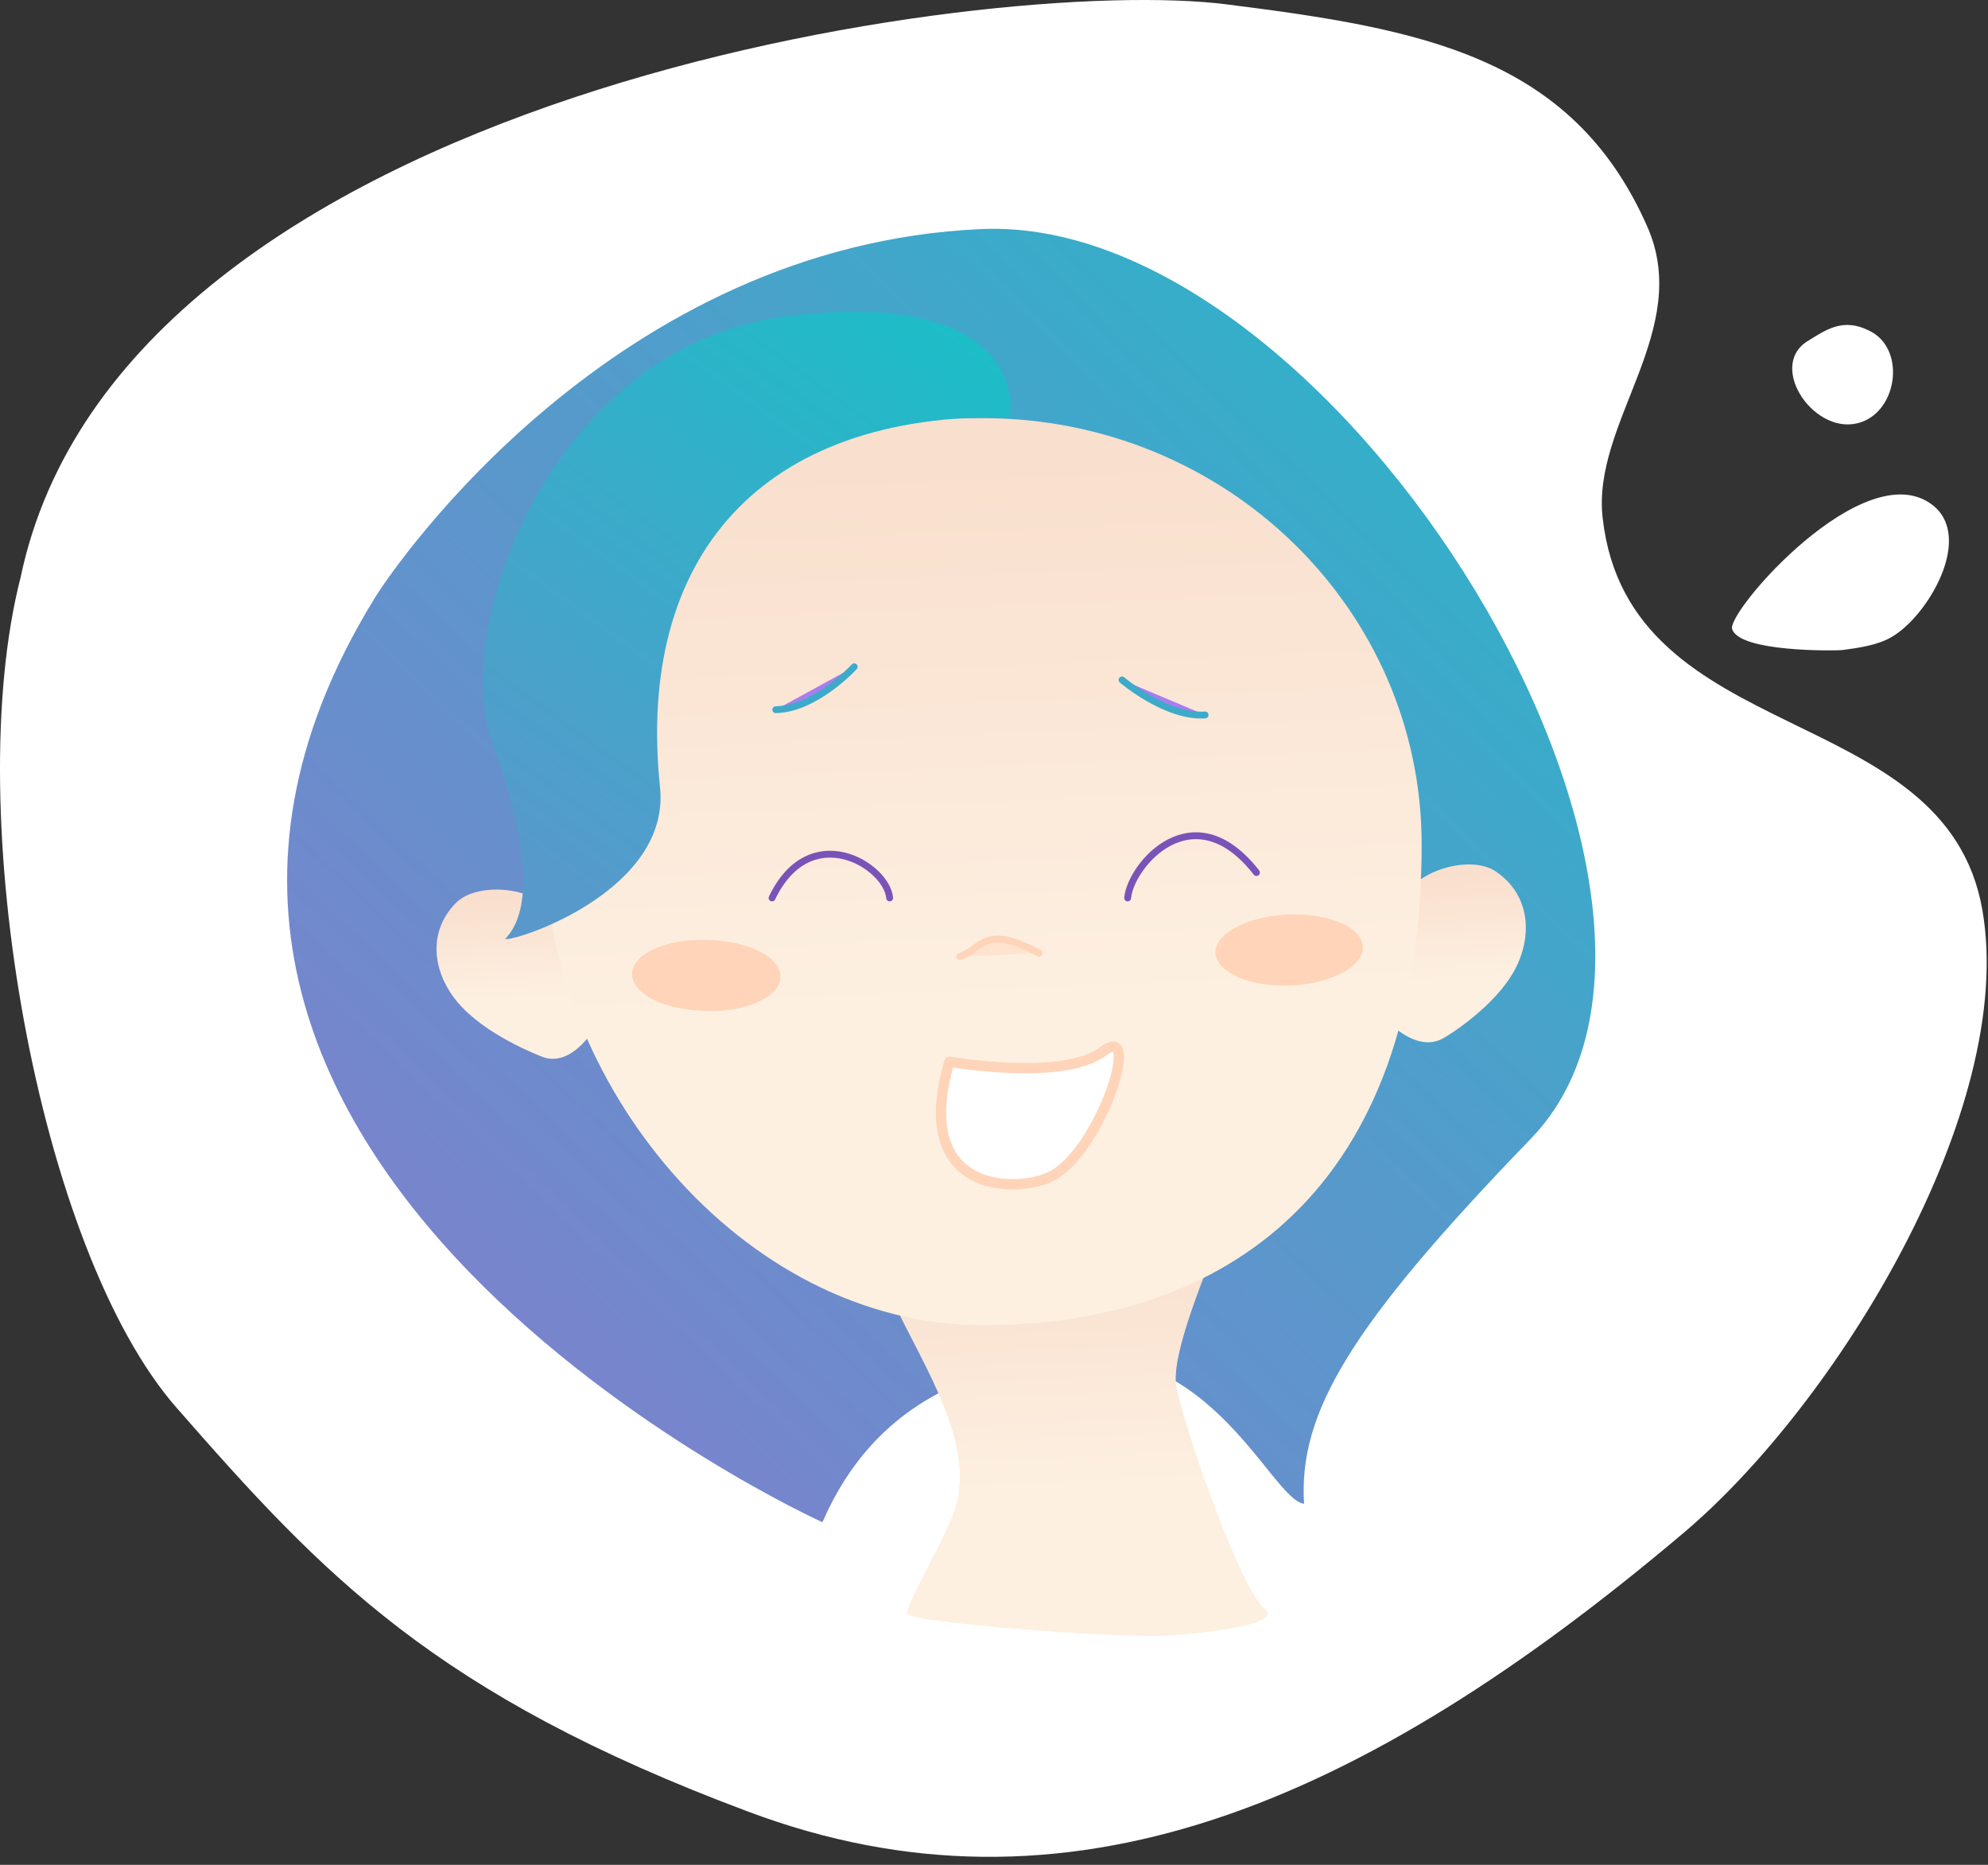 <svg width="290" height="272" viewBox="0 0 290 272" fill="none" xmlns="http://www.w3.org/2000/svg">
<rect x="0" y="0" width="290" height="272" fill="#333333" stroke="none"/>
<path d="M2.996 84.256C-5.759 118.389 5.528 182.304 25.781 205.357C47.089 229.696 63.334 247.109 109.115 264.225C155.423 281.638 198.462 263.434 245.614 223.561C267.766 204.862 294.243 161.923 289.18 132.736C283.8 101.867 237.702 109.386 233.799 75.648C232.112 61.599 247.091 48.143 240.234 32.907C229.264 8.172 207.322 4.214 179.052 0.652C144.558 -3.8 17.764 13.514 2.996 84.256Z" fill="white"/>
<path d="M263.633 49.782C257.726 53.542 264.899 63.93 271.545 61.556C276.925 59.676 277.979 50.673 272.6 48.199C268.802 46.319 266.376 48.1 263.633 49.782Z" fill="white"/>
<path d="M268.711 94.82C270.926 94.524 273.88 94.128 275.884 92.941C281.158 89.972 288.015 78.397 281.897 73.648C271.981 66.029 251.833 89.28 252.677 91.753C253.732 95.117 267.445 94.919 268.711 94.82Z" fill="white"/>
<path d="M54.623 87.295C57.755 82.187 89.75 35.705 143.257 33.406C194.994 31.235 256.534 131.735 223.314 166.086C196.9 193.413 189.412 206.056 190.229 219.336C185.192 218.698 175.933 193.03 151.29 198.394C142.168 200.309 127.736 204.14 119.976 222.018C120.112 222.146 4.112 169.406 54.623 87.295Z" fill="url(#paint0_linear)"/>
<path d="M129.37 187.795C133.454 197.372 142.032 209.121 139.581 219.081C138.492 223.678 131.957 234.022 132.365 235.427C132.774 236.448 156.736 238.619 168.854 238.619C171.304 238.619 187.778 237.342 184.511 234.661C180.835 231.723 172.53 207.588 171.577 202.097C170.623 196.095 179.337 178.09 178.792 177.451C178.52 177.196 152.652 181.921 145.436 183.836C139.854 185.368 127.192 182.559 129.37 187.795Z" fill="url(#paint1_linear)"/>
<path d="M80.22 132.757C77.769 129.437 69.6 128.543 66.469 131.735C62.248 136.077 63.201 141.951 66.741 146.165C70.689 150.89 78.314 153.827 79.267 154.21C81.99 155.104 84.304 153.189 85.938 151.145L80.22 132.757Z" fill="url(#paint2_linear)"/>
<path d="M205.042 130.713C206.676 127.01 214.573 124.584 218.249 127.138C223.286 130.586 223.559 136.588 220.972 141.44C218.113 146.804 211.169 151.145 210.352 151.529C207.901 152.806 205.178 151.401 203.272 149.741L205.042 130.713Z" fill="url(#paint3_linear)"/>
<path d="M79.403 123.179C79.403 88.828 91.52 60.989 143.393 60.989C178.793 60.989 207.384 88.828 207.384 123.179C207.384 173.62 178.793 193.286 143.393 193.286C107.994 193.286 79.403 157.53 79.403 123.179Z" fill="url(#paint4_linear)"/>
<path d="M163.68 99.171C163.68 99.171 170.079 104.662 175.797 104.279L163.68 99.171Z" fill="#A87DEF"/>
<path d="M163.68 99.171C163.68 99.171 170.079 104.662 175.797 104.279" stroke="#3DAACA" stroke-linecap="round" stroke-linejoin="round"/>
<path d="M124.605 97.256C124.605 97.256 119.023 103.385 113.168 103.513L124.605 97.256Z" fill="#A87DEF"/>
<path d="M124.605 97.256C124.605 97.256 119.023 103.385 113.168 103.513" stroke="#3DAACA" stroke-linecap="round" stroke-linejoin="round"/>
<path d="M164.497 130.969C164.905 126.244 174.027 115.389 183.285 127.265" stroke="#7953B8" stroke-linecap="round" stroke-linejoin="round"/>
<path d="M129.778 130.969C129.37 126.244 118.206 119.348 112.623 130.969" stroke="#7953B8" stroke-linecap="round" stroke-linejoin="round"/>
<path d="M138.492 154.849C138.492 154.849 155.102 157.786 160.957 153.316C166.811 148.847 160.276 168.512 153.06 171.705C148.023 174.003 132.91 174.003 138.492 154.849Z" fill="white" stroke="#FFD4B8" stroke-width="1.5" stroke-linecap="round" stroke-linejoin="round"/>
<path d="M177.295 139.014C177.159 136.205 181.924 133.651 187.778 133.395C193.769 133.14 198.67 135.183 198.807 138.12C198.943 140.93 194.177 143.484 188.323 143.739C182.469 143.994 177.567 141.951 177.295 139.014Z" fill="#FFD4B8"/>
<path d="M92.201 141.951C92.337 139.141 97.239 136.843 103.229 137.098C109.22 137.226 113.985 139.652 113.849 142.589C113.713 145.399 108.811 147.697 102.821 147.442C96.83 147.314 92.065 144.888 92.201 141.951Z" fill="#FFD4B8"/>
<path d="M139.99 139.525C143.393 138.375 143.53 134.672 151.562 139.014L139.99 139.525Z" fill="#FFD8BF" fill-opacity="0.5"/>
<path d="M139.99 139.525C143.393 138.375 143.53 134.672 151.562 139.014" stroke="#FFD4B8" stroke-linecap="round" stroke-linejoin="round"/>
<path d="M147.342 60.861C147.342 60.861 150.746 42.09 115.483 46.048C80.764 49.879 65.652 91.382 71.778 108.238C75.454 118.582 78.858 131.607 73.684 136.97C75.591 137.226 97.783 129.819 96.285 114.878C92.746 81.166 111.082 60.122 147.342 60.861Z" fill="url(#paint5_linear)"/>
<defs>
<linearGradient id="paint0_linear" x1="137.136" y1="-72.175" x2="-115.138" y2="193.196" gradientUnits="userSpaceOnUse">
<stop stop-color="#1DBDC8"/>
<stop offset="0.04" stop-color="#23B9C8"/>
<stop offset="0.35" stop-color="#549BCB"/>
<stop offset="0.63" stop-color="#7785CD"/>
<stop offset="0.85" stop-color="#8D77CF"/>
<stop offset="1" stop-color="#9572CF"/>
</linearGradient>
<linearGradient id="paint1_linear" x1="175.052" y1="216.259" x2="173.436" y2="179.766" gradientUnits="userSpaceOnUse">
<stop stop-color="#FDF0E1"/>
<stop offset="1" stop-color="#F9DFCE"/>
</linearGradient>
<linearGradient id="paint2_linear" x1="81.995" y1="145.414" x2="81.335" y2="130.69" gradientUnits="userSpaceOnUse">
<stop stop-color="#FDF0E1"/>
<stop offset="1" stop-color="#F9DFCE"/>
</linearGradient>
<linearGradient id="paint3_linear" x1="219.162" y1="142.542" x2="218.322" y2="127.083" gradientUnits="userSpaceOnUse">
<stop stop-color="#FDF0E1"/>
<stop offset="1" stop-color="#F9DFCE"/>
</linearGradient>
<linearGradient id="paint4_linear" x1="184.716" y1="144.932" x2="181.42" y2="66" gradientUnits="userSpaceOnUse">
<stop stop-color="#FDF0E1"/>
<stop offset="1" stop-color="#F9DFCE"/>
</linearGradient>
<linearGradient id="paint5_linear" x1="32.924" y1="-28.907" x2="-126.141" y2="190.586" gradientUnits="userSpaceOnUse">
<stop stop-color="#1DBDC8"/>
<stop offset="0.04" stop-color="#23B9C8"/>
<stop offset="0.35" stop-color="#549BCB"/>
<stop offset="0.63" stop-color="#7785CD"/>
<stop offset="0.85" stop-color="#8D77CF"/>
<stop offset="1" stop-color="#9572CF"/>
</linearGradient>
</defs>
</svg>
